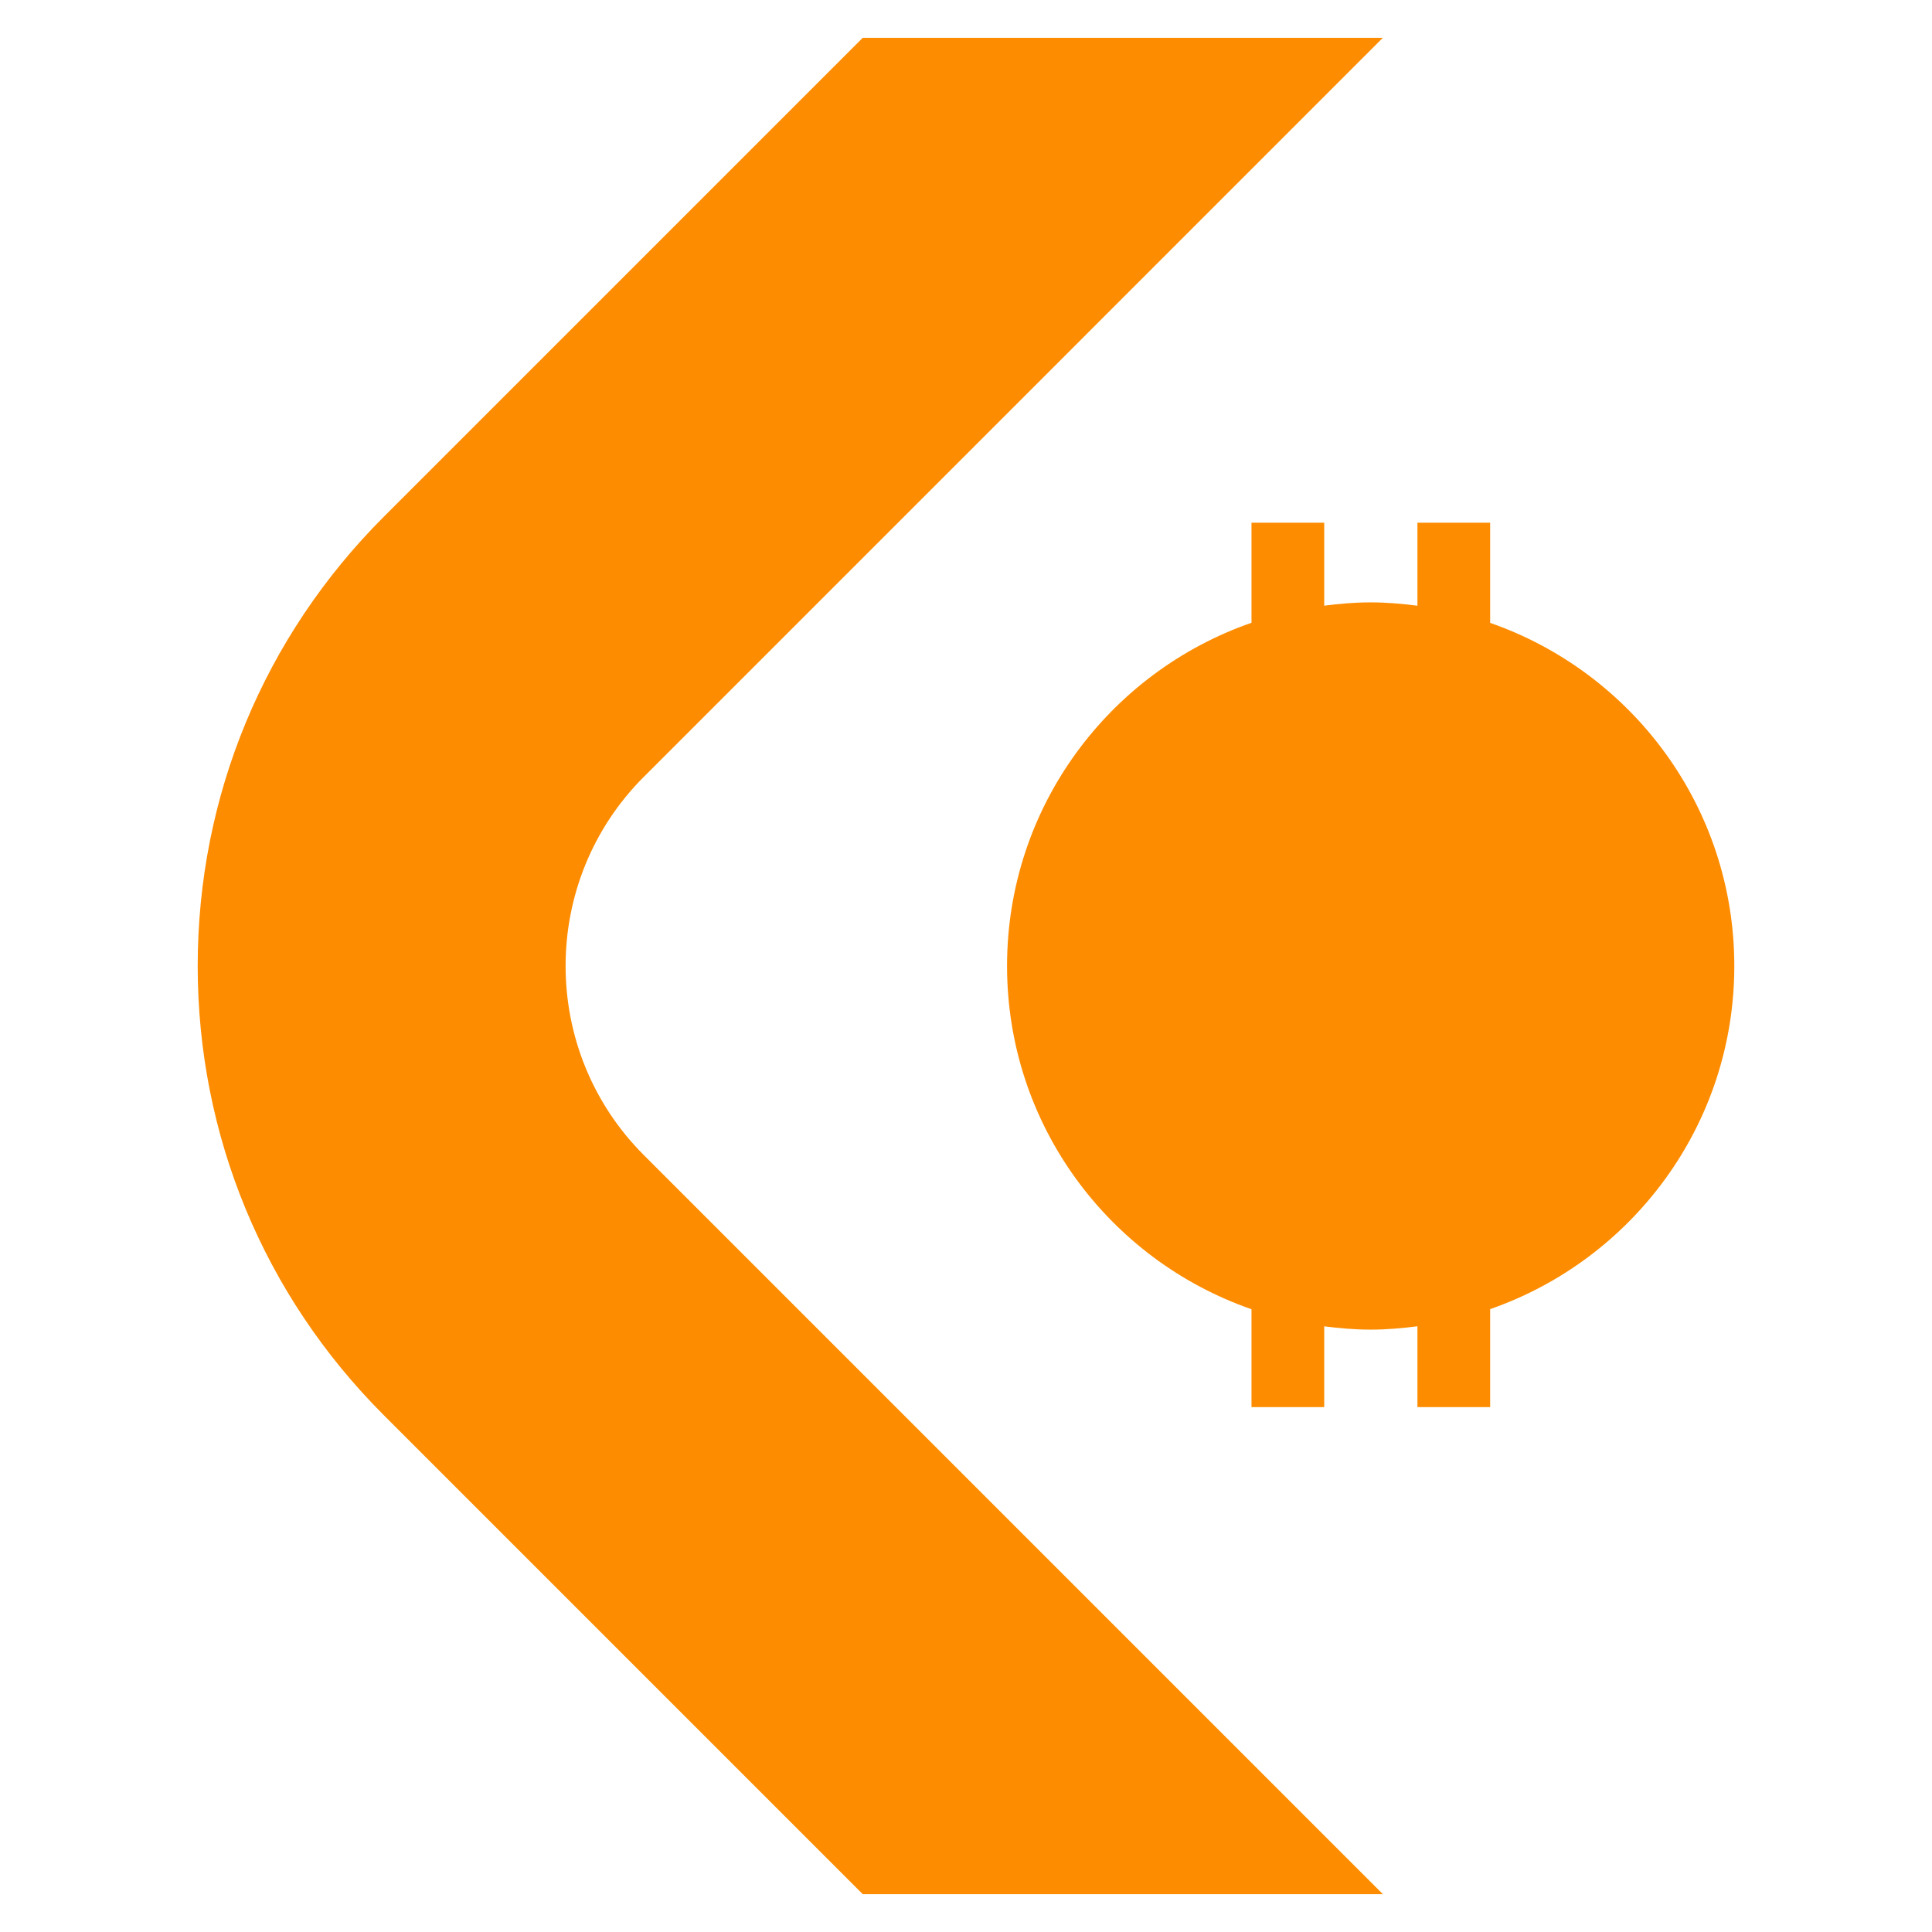 <?xml version="1.0" encoding="UTF-8"?>
<svg xmlns="http://www.w3.org/2000/svg" id="Layer_1" data-name="Layer 1" viewBox="0 0 1000 1000">
  <defs>
    <style>
      .cls-1 {
        fill: #fd8c00;
      }
    </style>
  </defs>
  <path class="cls-1" d="M333.24,402.1L715.76,19.57H446.55l-247.92,247.92c-62.1,62.1-96.3,144.67-96.3,232.49s34.2,170.39,96.3,232.49l247.95,247.95h269.21l-382.56-382.56c-53.97-53.97-53.97-141.8,0-195.77Z"></path>
  <path class="cls-1" d="M897.67,500c0-82.25-52.85-151.99-126.37-177.6v-51.83h-37.64v42.95c-7.94-1.02-15.98-1.73-24.2-1.73s-16.16,.7-24.05,1.71v-42.93h-37.64v51.78c-73.6,25.56-126.52,95.35-126.52,177.65s52.92,152.09,126.52,177.65v50.66h37.64v-41.81c7.89,1.01,15.89,1.71,24.05,1.71s16.26-.71,24.2-1.73v41.83h37.64v-50.71c73.52-25.61,126.37-95.35,126.37-177.6Z"></path>
</svg>
